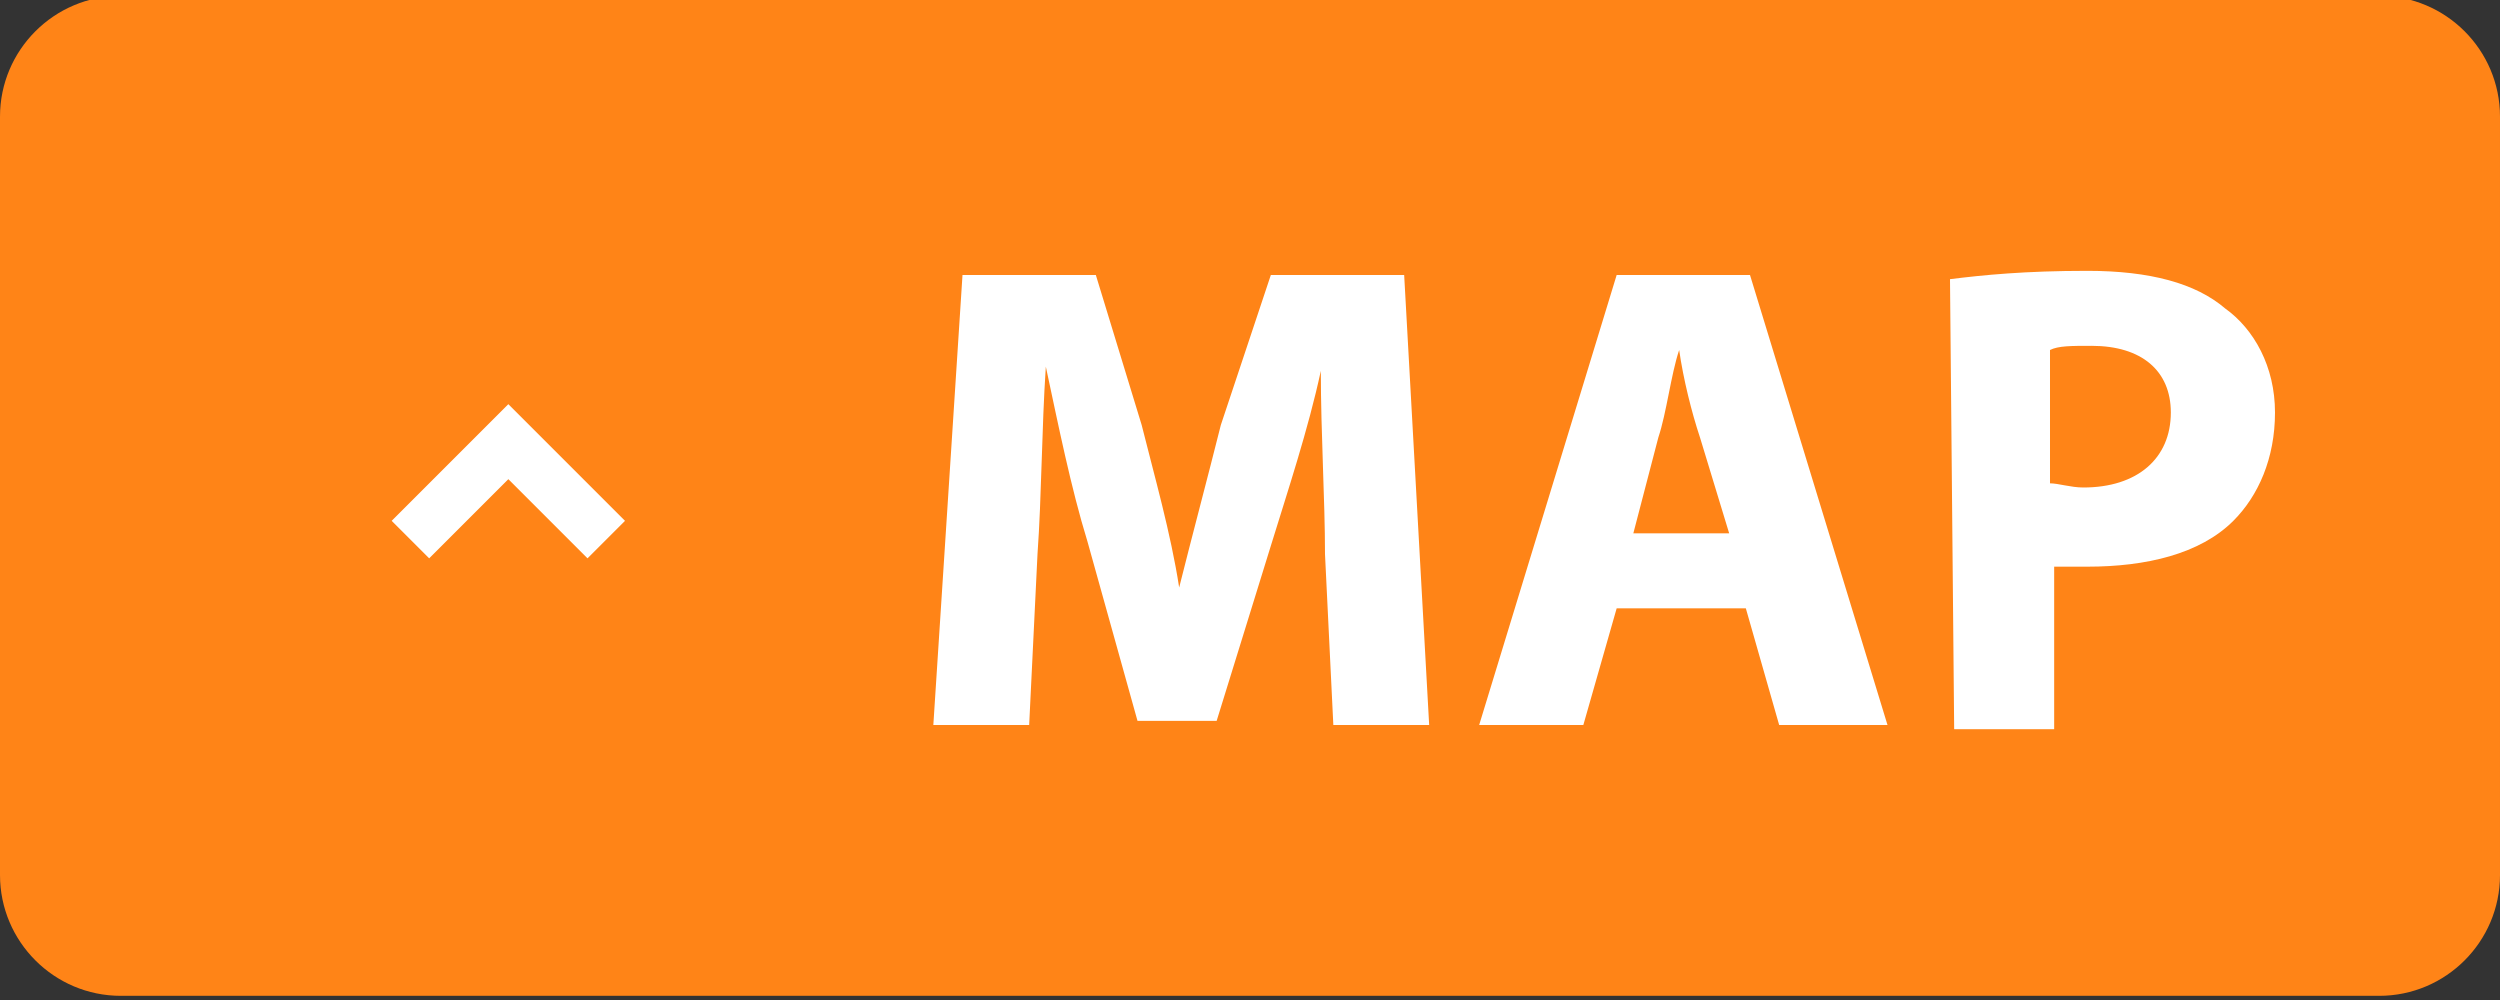 <?xml version="1.0" encoding="utf-8"?>
<!-- Generator: Adobe Illustrator 21.1.0, SVG Export Plug-In . SVG Version: 6.00 Build 0)  -->
<svg version="1.1" id="レイヤー_1" xmlns="http://www.w3.org/2000/svg" xmlns:xlink="http://www.w3.org/1999/xlink" x="0px"
	 y="0px" viewBox="0 0 60 24" style="enable-background:new 0 0 60 24;" xml:space="preserve">
<rect x="0" y="0" width="60" height="24" fill="#333333" stroke="none"/>
<style type="text/css">
	.st0{fill:#FF8417;}
	.st1{fill:#FFFFFF;}
</style>
<path class="st0" d="M2.9-0.1h54.2c1.6,0,2.9,1.3,2.9,2.9V21c0,1.6-1.3,2.9-2.9,2.9H2.9C1.3,23.9,0,22.6,0,21V2.8
	C0,1.2,1.3-0.1,2.9-0.1z"/>
<path class="st1" d="M15,12.5l-0.9,0.9l-1.9-1.9l-1.9,1.9l-0.9-0.9l2.8-2.8L15,12.5z"/>
<g>
	<path class="st1" d="M31.8,13.3c0-1.3-0.1-2.9-0.1-4.4l0,0c-0.3,1.4-0.8,2.9-1.2,4.2l-1.3,4.2h-1.9L26.1,13c-0.4-1.3-0.7-2.8-1-4.2
		l0,0c-0.1,1.5-0.1,3.1-0.2,4.5l-0.2,4.1h-2.3l0.7-10.8h3.2l1.1,3.6c0.3,1.2,0.7,2.6,0.9,3.9l0,0c0.3-1.2,0.7-2.7,1-3.9l1.2-3.6h3.2
		l0.6,10.8H32L31.8,13.3z"/>
	<path class="st1" d="M38.8,14.6L38,17.4h-2.5l3.3-10.8H42l3.3,10.8h-2.6l-0.8-2.8C41.9,14.6,38.8,14.6,38.8,14.6z M41.5,12.8
		l-0.7-2.3c-0.2-0.6-0.4-1.4-0.5-2.1l0,0C40.1,9,40,9.9,39.8,10.5l-0.6,2.3H41.5z"/>
	<path class="st1" d="M46.8,6.7c0.8-0.1,1.8-0.2,3.3-0.2s2.6,0.3,3.3,0.9c0.7,0.5,1.2,1.4,1.2,2.5s-0.4,2-1,2.6
		c-0.8,0.8-2.1,1.1-3.5,1.1c-0.3,0-0.6,0-0.8,0v3.9h-2.4L46.8,6.7L46.8,6.7z M49.2,11.6c0.2,0,0.5,0.1,0.8,0.1
		c1.3,0,2.1-0.7,2.1-1.8c0-1-0.7-1.6-1.9-1.6c-0.5,0-0.8,0-1,0.1C49.2,8.4,49.2,11.6,49.2,11.6z"/>
</g>
</svg>
